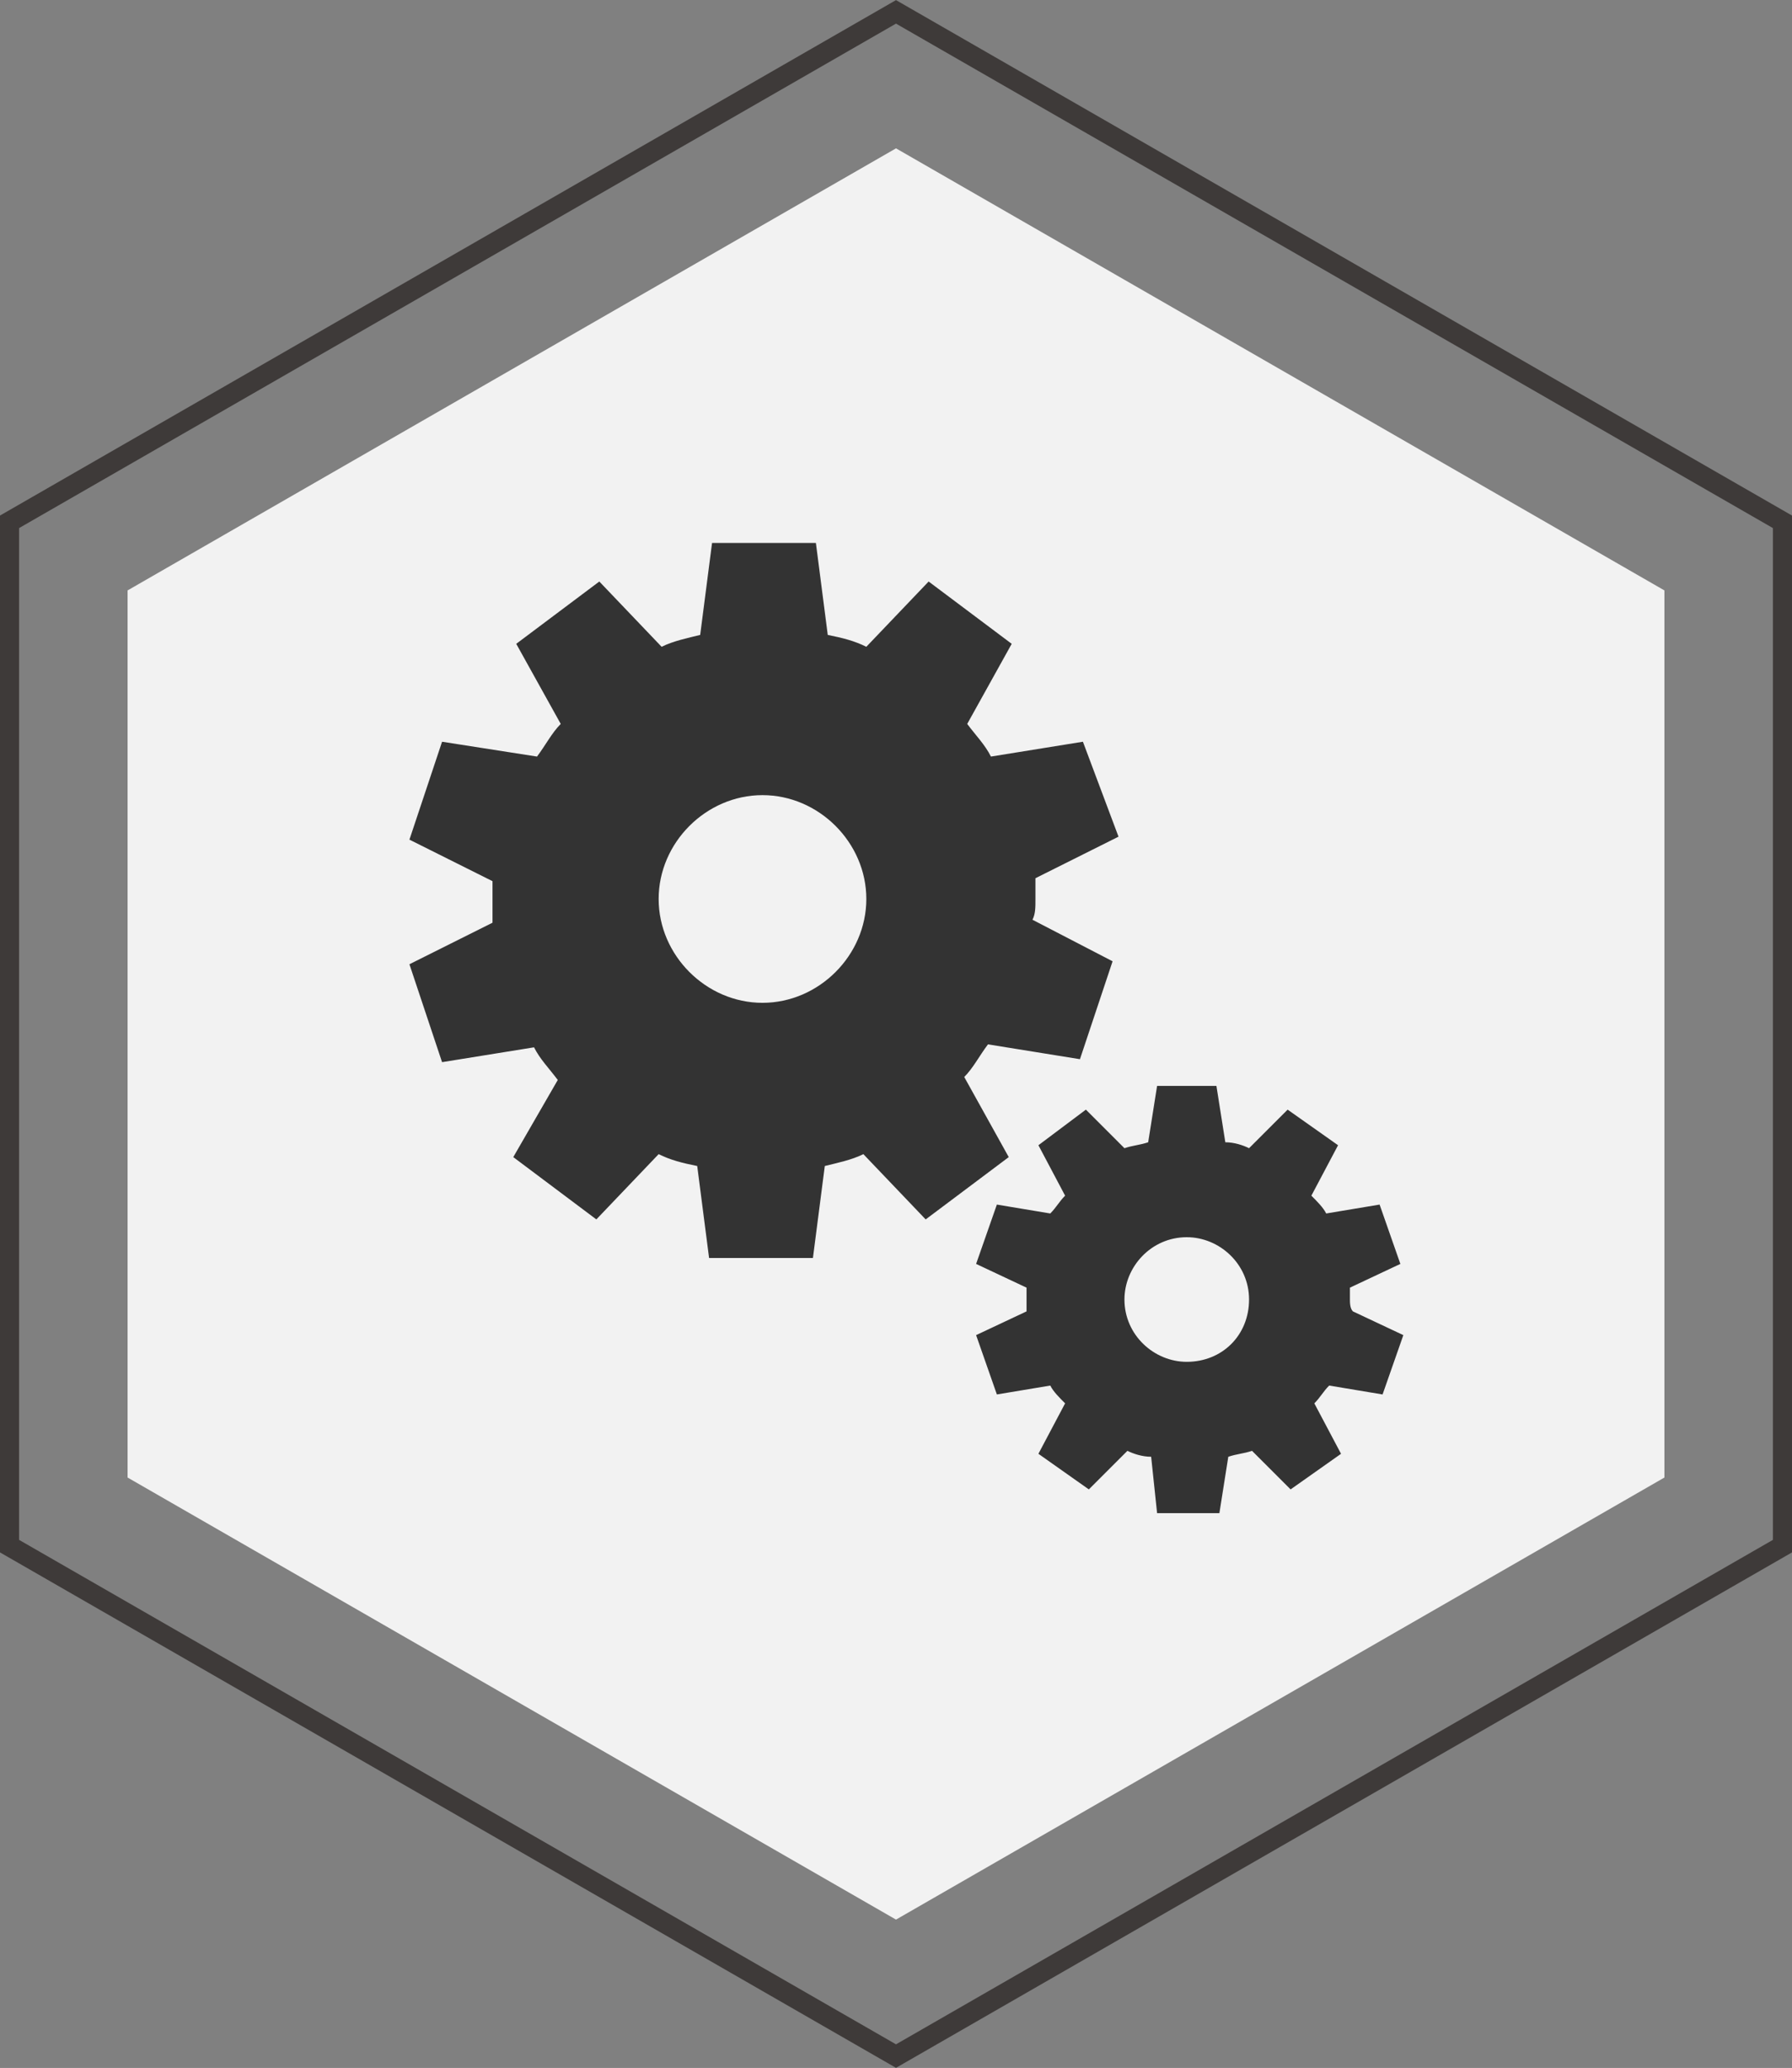 <!-- Generator: Adobe Illustrator 19.2.1, SVG Export Plug-In  -->
<svg version="1.1"
	 xmlns="http://www.w3.org/2000/svg" xmlns:xlink="http://www.w3.org/1999/xlink" xmlns:a="http://ns.adobe.com/AdobeSVGViewerExtensions/3.0/"
	 x="0px" y="0px" width="60.4px" height="69.7px" viewBox="0 0 60.4 69.7" style="enable-background:new 0 0 60.4 69.7;"
	 xml:space="preserve">
<rect x="0" y="0" width="60.4" height="69.7" fill="#808080" stroke="none"/>
<style type="text/css">
	.st0{fill:none;stroke:#3E3A39;stroke-width:0.687;stroke-miterlimit:10;}
	.st1{fill:#F2F2F2;}
	.st2{fill:#333333;}
</style>
<defs>
</defs>
<g>
	<polygon class="st0" points="30.2,69.3 0.3,52.1 0.3,17.6 30.2,0.4 60.1,17.6 60.1,52.1 	"/>
	<polygon class="st1" points="30.2,64.7 4.3,49.8 4.3,19.9 30.2,5 56.1,19.9 56.1,49.8 	"/>
	<path class="st2" d="M34.9,30.3c0-0.2,0-0.4,0-0.7l2.8-1.4L36.5,25l-3.1,0.5c-0.2-0.4-0.5-0.7-0.8-1.1l1.5-2.7l-2.8-2.1l-2.1,2.2
		c-0.4-0.2-0.8-0.3-1.3-0.4l-0.4-3.1H24l-0.4,3.1c-0.4,0.1-0.9,0.2-1.3,0.4l-2.1-2.2l-2.8,2.1l1.5,2.7c-0.3,0.3-0.5,0.7-0.8,1.1
		L14.9,25l-1.1,3.3l2.8,1.4c0,0.2,0,0.4,0,0.7c0,0.2,0,0.4,0,0.7l-2.8,1.4l1.1,3.3l3.1-0.5c0.2,0.4,0.5,0.7,0.8,1.1L17.3,39l2.8,2.1
		l2.1-2.2c0.4,0.2,0.8,0.3,1.3,0.4l0.4,3.1h3.5l0.4-3.1c0.4-0.1,0.9-0.2,1.3-0.4l2.1,2.2l2.8-2.1l-1.5-2.7c0.3-0.3,0.5-0.7,0.8-1.1
		l3.1,0.5l1.1-3.3L34.8,31C34.9,30.8,34.9,30.6,34.9,30.3z M25.7,33.8c-1.9,0-3.5-1.6-3.5-3.5s1.6-3.5,3.5-3.5
		c1.9,0,3.5,1.6,3.5,3.5S27.6,33.8,25.7,33.8z"/>
	<path class="st2" d="M45.5,43.8c0-0.1,0-0.3,0-0.4l1.7-0.8l-0.7-2l-1.8,0.3c-0.1-0.2-0.3-0.4-0.5-0.6l0.9-1.7l-1.7-1.2l-1.3,1.3
		c-0.2-0.1-0.5-0.2-0.8-0.2l-0.3-1.9H39l-0.3,1.9c-0.3,0.1-0.5,0.1-0.8,0.2l-1.3-1.3L35,38.6l0.9,1.7c-0.2,0.2-0.3,0.4-0.5,0.6
		l-1.8-0.3l-0.7,2l1.7,0.8c0,0.1,0,0.3,0,0.4c0,0.1,0,0.3,0,0.4L32.9,45l0.7,2l1.8-0.3c0.1,0.2,0.3,0.4,0.5,0.6L35,49l1.7,1.2
		l1.3-1.3c0.2,0.1,0.5,0.2,0.8,0.2L39,51h2.1l0.3-1.9c0.3-0.1,0.5-0.1,0.8-0.2l1.3,1.3l1.7-1.2l-0.9-1.7c0.2-0.2,0.3-0.4,0.5-0.6
		l1.8,0.3l0.7-2l-1.7-0.8C45.5,44.1,45.5,43.9,45.5,43.8z M40,45.9c-1.1,0-2.1-0.9-2.1-2.1c0-1.1,0.9-2.1,2.1-2.1
		c1.1,0,2.1,0.9,2.1,2.1C42.1,45,41.2,45.9,40,45.9z"/>
</g>
</svg>

